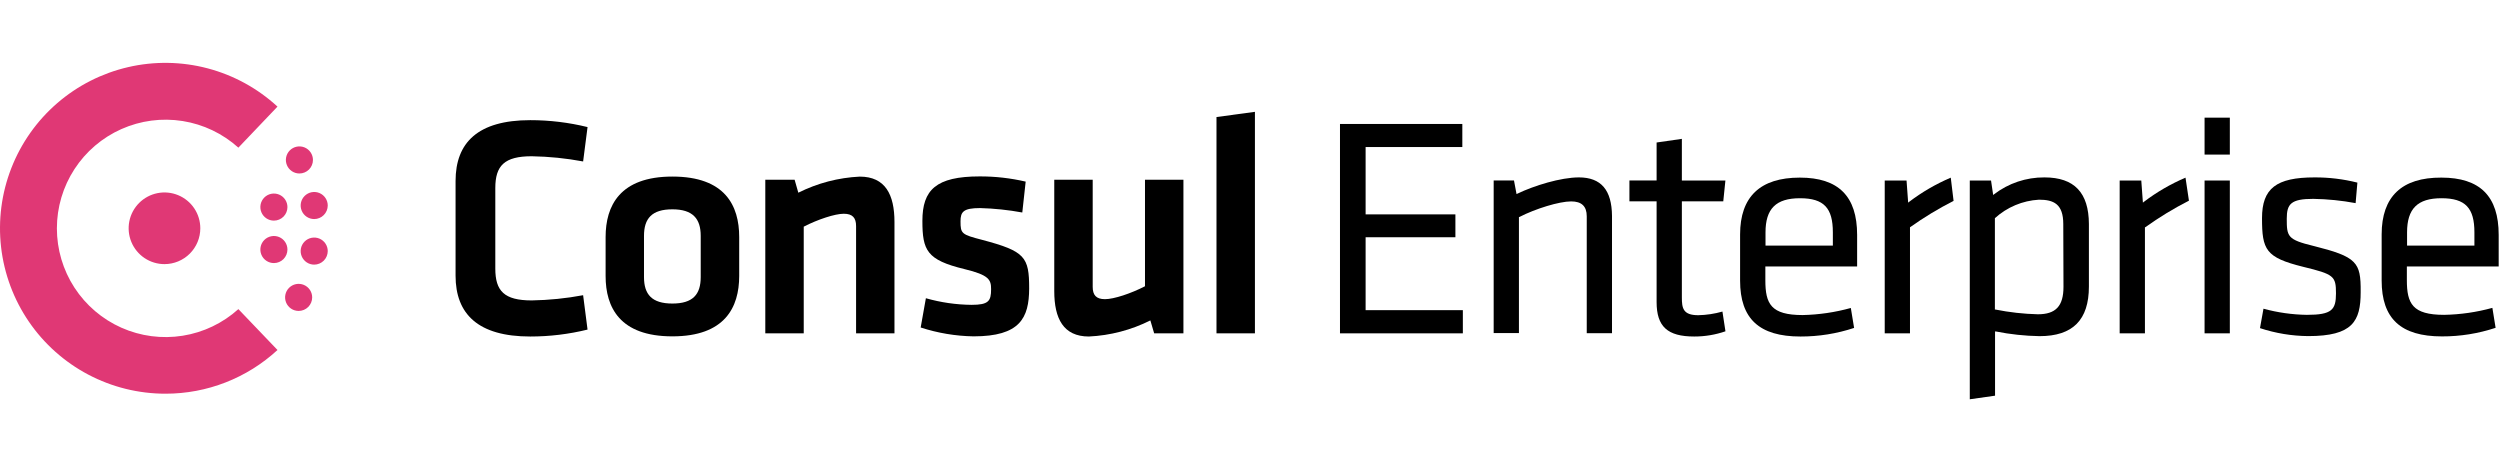 <?xml version="1.0" encoding="utf-8"?>
<svg xmlns="http://www.w3.org/2000/svg" width="480" height="88" viewBox="0 0 480 88" fill="none">
<path d="M262.197 59.551V45.551H279.437V41.161H262.197V28.231H280.767V23.801H257.277V64.001H280.867V59.551H262.197Z" fill="black"/>
<path d="M303.165 34.06C299.675 34.06 294.565 35.63 291.325 37.191L291.175 37.261L290.685 34.651H286.785V63.95H291.635V41.67H291.705C294.825 40.06 299.385 38.67 301.655 38.67C303.655 38.67 304.655 39.581 304.655 41.531V63.971H309.505V41.461C309.465 36.49 307.415 34.071 303.165 34.06Z" fill="black"/>
<path d="M330.708 59.82C329.197 60.251 327.638 60.486 326.068 60.52C323.138 60.52 322.918 59.17 322.918 57.11V38.66H330.868L331.278 34.66H322.918V26.66L318.068 27.36V34.65H312.848V38.65H318.068V58C318.068 62.7 320.158 64.61 325.288 64.61C327.33 64.616 329.358 64.278 331.288 63.61L330.708 59.82Z" fill="black"/>
<path d="M356.568 51.161V45.101C356.568 37.671 352.978 34.101 345.568 34.101C337.958 34.101 334.098 37.771 334.098 45.021V53.881C334.098 61.201 337.778 64.611 345.688 64.611C349.187 64.619 352.666 64.062 355.988 62.961L355.358 59.131C352.343 59.968 349.236 60.425 346.108 60.491C340.018 60.491 338.948 58.341 338.948 53.821V51.161H356.568ZM338.978 44.611C338.978 40.081 340.978 38.061 345.598 38.061C350.218 38.061 351.908 39.961 351.908 44.611V47.161H338.978V44.611Z" fill="black"/>
<path d="M374.547 34.11C371.699 35.325 369.012 36.887 366.547 38.76L366.367 38.91L366.057 34.66H361.867V64H366.717V43.64C369.378 41.745 372.175 40.05 375.087 38.57L374.547 34.11Z" fill="black"/>
<path d="M392.539 34.061C389.037 34.034 385.627 35.178 382.849 37.311L382.689 37.441L382.279 34.661H378.199V76.661L383.049 75.971V63.641H383.199C385.966 64.193 388.778 64.494 391.599 64.541C397.969 64.541 401.069 61.431 401.069 55.021V43.001C401.039 37.001 398.279 34.061 392.539 34.061ZM396.189 55.061C396.189 58.761 394.719 60.341 391.269 60.341C388.531 60.274 385.804 59.969 383.119 59.431H383.019V41.891C385.349 39.773 388.336 38.519 391.479 38.341C394.279 38.341 396.149 39.131 396.149 43.021L396.189 55.061Z" fill="black"/>
<path d="M419.617 34.11C416.769 35.325 414.082 36.887 411.617 38.76L411.437 38.91L411.127 34.66H406.977V64H411.827V43.64H411.877C414.545 41.73 417.353 40.022 420.277 38.53L419.617 34.11Z" fill="black"/>
<path d="M423.277 22.59V29.68H428.127V22.59H423.277ZM423.277 34.66V64H428.127V34.66H423.277Z" fill="black"/>
<path d="M451.888 50.301C450.648 49.021 448.218 48.231 444.188 47.221C439.188 46.011 439.058 45.411 439.058 42.001C439.058 39.181 439.828 38.181 444.148 38.181C446.876 38.225 449.596 38.499 452.278 39.001L452.618 35.061C449.924 34.382 447.156 34.046 444.378 34.061C437.038 34.061 434.308 36.181 434.308 41.881C434.308 47.961 434.988 49.441 442.218 51.231C448.098 52.661 448.508 53.001 448.508 56.321C448.508 59.471 447.738 60.451 442.918 60.451C440.103 60.409 437.304 60.012 434.588 59.271L433.918 63.001C436.91 63.989 440.037 64.505 443.188 64.531C451.698 64.531 453.248 61.691 453.248 56.101C453.278 53.071 453.058 51.491 451.888 50.301Z" fill="black"/>
<path d="M479.747 51.16V45.1C479.747 37.67 476.157 34.1 468.747 34.1C461.167 34.06 457.277 37.73 457.277 45V53.86C457.277 61.18 460.957 64.59 468.867 64.59C472.364 64.6 475.839 64.042 479.157 62.94L478.537 59.11C475.519 59.942 472.408 60.392 469.277 60.45C463.187 60.45 462.117 58.3 462.117 53.78V51.16H479.747ZM462.157 44.61C462.157 40.08 464.157 38.06 468.767 38.06C473.377 38.06 475.087 39.96 475.087 44.61V47.16H462.157V44.61Z" fill="black"/>
<path d="M87.469 34.75C87.469 27.37 91.769 23.07 101.809 23.07C105.516 23.069 109.209 23.515 112.809 24.4L111.959 31C108.706 30.391 105.408 30.056 102.099 30C96.829 30 95.099 31.81 95.099 36.11V51.57C95.099 55.86 96.789 57.68 102.099 57.68C105.408 57.624 108.706 57.29 111.959 56.68L112.809 63.28C109.209 64.165 105.516 64.612 101.809 64.61C91.809 64.61 87.469 60.31 87.469 52.93V34.75Z" fill="black"/>
<path d="M129.097 64.58C118.987 64.58 116.277 59 116.277 53V45.52C116.277 39.52 118.997 33.9 129.107 33.9C139.217 33.9 141.927 39.47 141.927 45.52V53C141.917 59 139.197 64.58 129.097 64.58ZM129.097 40.19C125.157 40.19 123.647 41.95 123.647 45.28V53.2C123.647 56.53 125.157 58.28 129.097 58.28C133.037 58.28 134.537 56.53 134.537 53.2V45.28C134.537 42 133.027 40.19 129.097 40.19Z" fill="black"/>
<path d="M164.367 64V43.4C164.367 41.83 163.697 41.04 162.007 41.04C160.317 41.04 157.007 42.13 154.317 43.52V64H146.938V34.51H152.567L153.277 37C156.953 35.159 160.972 34.106 165.077 33.91C169.977 33.91 171.738 37.36 171.738 42.62V64H164.367Z" fill="black"/>
<path d="M186.93 64.58C183.477 64.523 180.053 63.95 176.77 62.88L177.77 57.26C180.623 58.074 183.573 58.501 186.54 58.53C189.81 58.53 190.29 57.8 190.29 55.53C190.29 53.72 189.93 52.81 185.15 51.66C177.95 49.91 177.1 48.09 177.1 42.4C177.1 36.47 179.7 33.87 188.1 33.87C191.072 33.862 194.035 34.197 196.93 34.87L196.28 40.8C193.602 40.307 190.891 40.022 188.17 39.95C184.96 39.95 184.42 40.68 184.42 42.49C184.42 44.85 184.6 45.03 188.6 46.06C196.82 48.24 197.6 49.33 197.6 55.38C197.58 61.07 195.83 64.58 186.93 64.58Z" fill="black"/>
<path d="M209.798 34.51V55.08C209.798 56.65 210.458 57.44 212.158 57.44C213.858 57.44 217.158 56.35 219.838 54.96V34.51H227.218V64H221.598L220.868 61.52C217.193 63.362 213.174 64.415 209.068 64.61C204.168 64.61 202.418 61.16 202.418 55.89V34.51H209.798Z" fill="black"/>
<path d="M233.566 64.001V22.471L240.946 21.471V64.001H233.566Z" fill="black"/>
<path d="M31.778 75.59C26.609 75.593 21.518 74.335 16.946 71.924C12.374 69.513 8.46 66.023 5.542 61.756C2.625 57.489 0.793 52.575 0.206 47.44C-0.382 42.305 0.293 37.104 2.171 32.289C4.049 27.474 7.074 23.19 10.984 19.808C14.893 16.427 19.569 14.052 24.604 12.887C29.64 11.722 34.884 11.805 39.88 13.126C44.877 14.447 49.476 16.969 53.278 20.47L45.768 28.35C42.77 25.648 39.053 23.872 35.068 23.239C31.082 22.605 26.998 23.142 23.31 24.782C19.623 26.422 16.49 29.096 14.291 32.481C12.093 35.865 10.922 39.814 10.922 43.85C10.922 47.886 12.093 51.836 14.291 55.22C16.49 58.604 19.623 61.279 23.31 62.919C26.998 64.559 31.082 65.095 35.068 64.462C39.053 63.828 42.77 62.053 45.768 59.35L53.278 67.2C47.422 72.603 39.745 75.598 31.778 75.59Z" fill="#E03875"/>
<path d="M57.338 59.7C56.824 59.7 56.321 59.547 55.894 59.262C55.466 58.976 55.133 58.57 54.936 58.095C54.739 57.62 54.688 57.097 54.788 56.593C54.889 56.088 55.136 55.625 55.5 55.261C55.863 54.898 56.327 54.65 56.831 54.55C57.335 54.45 57.858 54.501 58.333 54.698C58.808 54.895 59.214 55.228 59.5 55.656C59.786 56.083 59.938 56.586 59.938 57.1C59.938 57.79 59.664 58.451 59.177 58.938C58.689 59.426 58.028 59.7 57.338 59.7Z" fill="#E03875"/>
<path d="M31.579 50.711C30.218 50.711 28.888 50.308 27.757 49.552C26.625 48.796 25.744 47.721 25.223 46.464C24.702 45.207 24.566 43.824 24.831 42.489C25.097 41.154 25.752 39.928 26.714 38.966C27.677 38.004 28.902 37.349 30.237 37.083C31.572 36.818 32.955 36.954 34.212 37.475C35.469 37.996 36.544 38.877 37.3 40.009C38.056 41.14 38.459 42.47 38.459 43.831C38.459 45.656 37.734 47.406 36.444 48.696C35.154 49.986 33.404 50.711 31.579 50.711Z" fill="#E03875"/>
<path d="M60.327 50.81C59.812 50.81 59.31 50.658 58.882 50.372C58.455 50.087 58.121 49.68 57.925 49.205C57.728 48.73 57.676 48.208 57.776 47.703C57.877 47.199 58.124 46.736 58.488 46.372C58.852 46.008 59.315 45.761 59.819 45.66C60.324 45.56 60.846 45.611 61.322 45.808C61.797 46.005 62.203 46.338 62.488 46.766C62.774 47.193 62.927 47.696 62.927 48.21C62.924 48.899 62.649 49.559 62.162 50.046C61.675 50.533 61.015 50.808 60.327 50.81Z" fill="#E03875"/>
<path d="M52.588 50.511C52.074 50.511 51.571 50.358 51.144 50.072C50.716 49.787 50.383 49.381 50.186 48.906C49.989 48.43 49.938 47.908 50.038 47.403C50.139 46.899 50.386 46.436 50.75 46.072C51.113 45.709 51.577 45.461 52.081 45.361C52.585 45.26 53.108 45.312 53.583 45.508C54.058 45.705 54.464 46.038 54.75 46.466C55.036 46.894 55.188 47.396 55.188 47.911C55.188 48.6 54.914 49.261 54.427 49.749C53.939 50.237 53.278 50.511 52.588 50.511Z" fill="#E03875"/>
<path d="M60.327 42.06C59.812 42.06 59.31 41.908 58.882 41.622C58.455 41.337 58.121 40.93 57.925 40.455C57.728 39.98 57.676 39.458 57.776 38.953C57.877 38.449 58.124 37.986 58.488 37.622C58.852 37.258 59.315 37.011 59.819 36.91C60.324 36.81 60.846 36.861 61.322 37.058C61.797 37.255 62.203 37.588 62.488 38.016C62.774 38.443 62.927 38.946 62.927 39.46C62.924 40.149 62.649 40.809 62.162 41.296C61.675 41.783 61.015 42.058 60.327 42.06Z" fill="#E03875"/>
<path d="M52.588 42.36C52.074 42.36 51.571 42.208 51.144 41.922C50.716 41.636 50.383 41.23 50.186 40.755C49.989 40.28 49.938 39.757 50.038 39.253C50.139 38.749 50.386 38.285 50.75 37.922C51.113 37.558 51.577 37.31 52.081 37.21C52.585 37.11 53.108 37.161 53.583 37.358C54.058 37.555 54.464 37.888 54.75 38.316C55.036 38.743 55.188 39.246 55.188 39.76C55.188 40.45 54.914 41.111 54.427 41.599C53.939 42.086 53.278 42.36 52.588 42.36Z" fill="#E03875"/>
<path d="M57.487 33.31C56.972 33.31 56.47 33.158 56.042 32.872C55.615 32.587 55.281 32.18 55.085 31.705C54.888 31.23 54.836 30.707 54.937 30.203C55.037 29.699 55.285 29.235 55.648 28.872C56.012 28.508 56.475 28.261 56.98 28.16C57.484 28.06 58.007 28.111 58.482 28.308C58.957 28.505 59.363 28.838 59.648 29.266C59.934 29.693 60.087 30.196 60.087 30.71C60.087 31.4 59.813 32.061 59.325 32.549C58.838 33.036 58.176 33.31 57.487 33.31Z" fill="#E03875"/>
</svg>